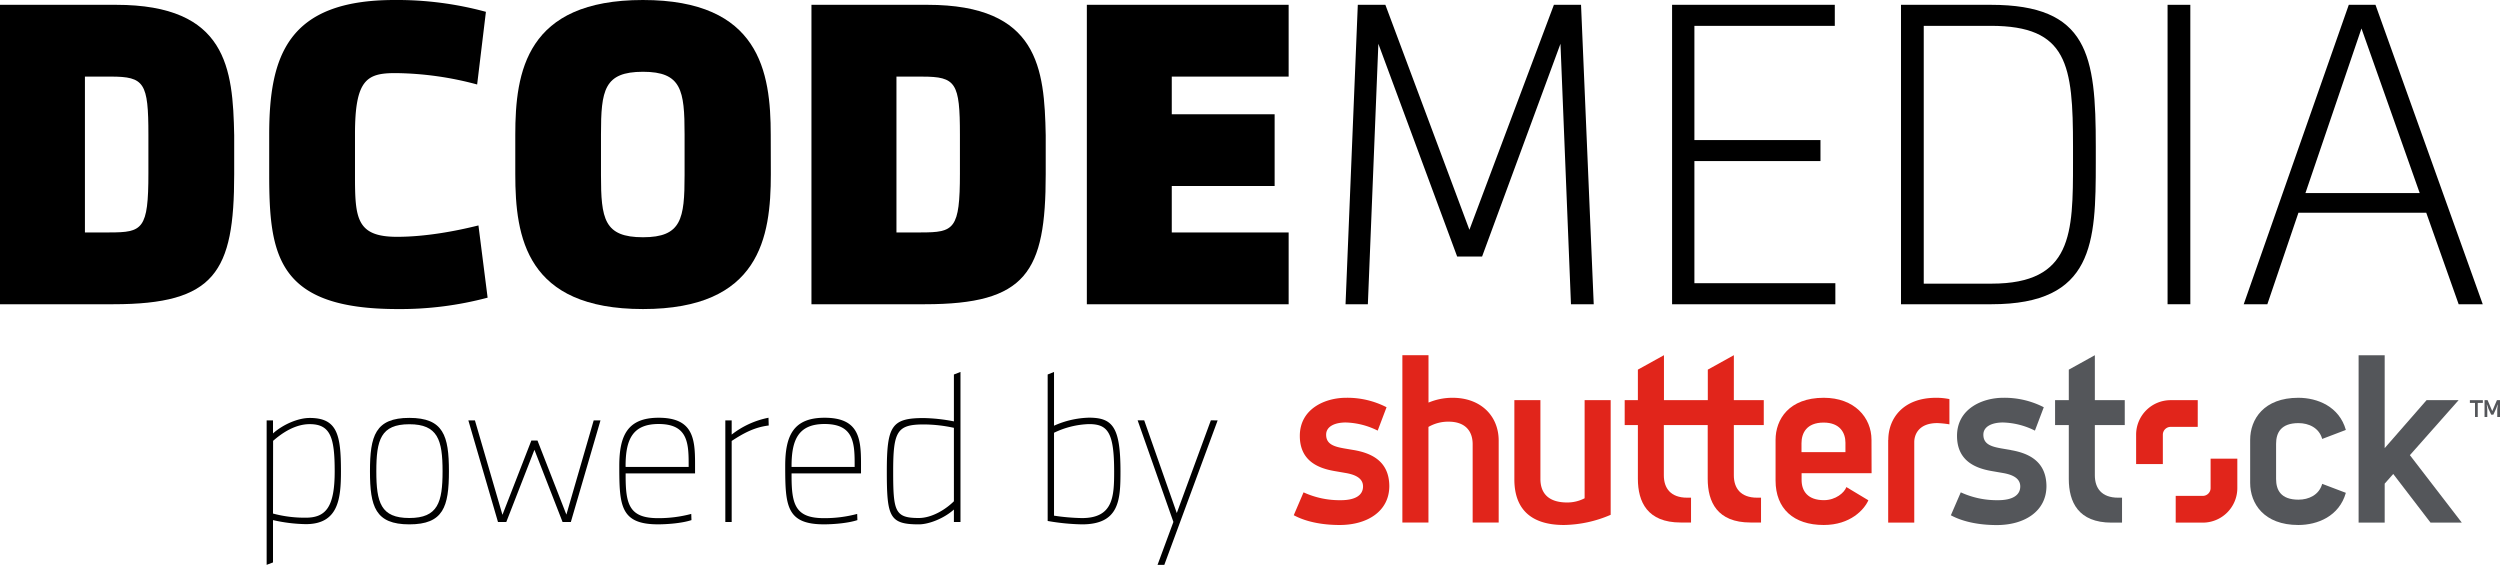 <svg xmlns="http://www.w3.org/2000/svg" viewBox="0 0 1038.26 234.64"><defs><style>.cls-1{fill:#54565a;}.cls-2{fill:#e1251b;}</style></defs><g id="Warstwa_2" data-name="Warstwa 2"><g id="Layer_1" data-name="Layer 1"><path d="M48.18,2C94.35,2,96.71,28.54,97.26,56.17V72.35c0,40.73-8,54-50.18,54H0V2ZM35.27,96.53H45.45c13.81,0,16.18-1.27,16.18-24.54V56C61.63,34.36,60,31.81,46,31.81H35.27Z"/><path d="M147.43,55.63V72.9c0,17.63.55,25.45,17.45,25.45,11.82,0,24.36-2.36,33.82-4.73l3.81,30a140.67,140.67,0,0,1-37.45,4.73c-50,0-53.26-22.36-53.26-56V56c0-32.72,7.63-56,52-56a140.7,140.7,0,0,1,38,4.91l-3.64,30.18a134.2,134.2,0,0,0-34-4.73C152.34,30.36,147.43,33.09,147.43,55.63Z"/><path d="M320.13,72.35c0,26.18-4.55,56-53.09,56S214,98.53,214,72.35V56C214,29.81,218.51,0,267,0s53.09,29.81,53.09,56ZM284.31,55.81c0-18.36-1.27-26-17.27-26-16.18,0-17.45,7.64-17.45,26V72.72c0,18.18,1.27,25.81,17.45,25.81,16,0,17.27-7.63,17.27-25.81Z"/><path d="M385.2,2c46.18,0,48.54,26.54,49.09,54.17V72.35c0,40.73-8,54-50.18,54H337V2ZM372.3,96.53h10.18c13.81,0,16.18-1.27,16.18-24.54V56c0-21.63-1.64-24.18-15.64-24.18H372.3Z"/><path d="M451.37,2h83.81V31.81H486.64V47.45h42.72V77.26H486.64V96.53h48.54v29.82H451.37Z"/><path d="M652.43,126.35,648.07,18.18l-32.55,88.35H605.16L572.44,18.18l-4.36,108.17h-9.27L563.9,2h11.45l34.9,93.44L645.34,2h11.27l5.27,124.35Z"/><path d="M694.42,2H762v8.73H703.69V58.17h52.36V66.9H703.69v50.72h58.54v8.73H694.42Z"/><path d="M826.76,2c40.54,0,43.63,20.91,43.63,58.72v6.73c0,33.26-.73,58.9-43.27,58.9H789.49V2Zm-27.82,8.73V117.8h28.18c33.63,0,33.81-20.9,33.81-50.35V60.9c0-34-2.18-50.17-34.17-50.17Z"/><path d="M909.65,126.35H900.2V2h9.45Z"/><path d="M1021.09,126.35l-13.46-38H954.55l-12.91,38h-9.81L975.46,2h11.09l44.54,124.35ZM980.73,11.82,957.46,80.17h47.45Z"/><path d="M141.6,195.79c0,11.34-1.06,21.89-14.59,21.89A65.46,65.46,0,0,1,113.38,216v17.58l-2.64,1v-60h2.64V180c4.22-3.78,10.46-6.42,15.21-6.42C140.1,173.55,141.6,180.58,141.6,195.79Zm-28.22,17.49A50.68,50.68,0,0,0,127,215c8.43,0,12-4.57,12-19.25,0-13.89-1.67-19.6-10.37-19.6-6,0-11.43,3.6-15.21,6.94Z"/><path d="M170,217.77c-14.15,0-16.35-7.39-16.35-22.07s2.2-22.15,16.35-22.15,16.44,7.38,16.44,22.15S184.14,217.77,170,217.77Zm0-41.58c-11.87,0-13.71,6.5-13.71,19.51s1.84,19.43,13.71,19.43,13.8-6.51,13.8-19.43S181.86,176.19,170,176.19Z"/><path d="M206.82,216.8l-12.31-42.2h2.73l11.43,39.21,12-30.85h2.55l12,30.76,11.34-39.12h2.82l-12.31,42.2h-3.43l-11.69-30-11.69,30Z"/><path d="M287.17,216c-4.22,1.4-10.64,1.76-13.89,1.76-15.65,0-16.09-7.83-16.09-24.27,0-12.74,3.52-20,16.35-20,14.06,0,15.12,8.35,15.12,18.81v4.31H259.83v1c0,11.95,1.58,17.58,13.45,17.58a52.32,52.32,0,0,0,13.8-1.76Zm-27.34-22.07H286v-1.67c0-9-.88-16.17-12.48-16.17-10.73,0-13.71,6.33-13.71,17.4Z"/><path d="M319.25,176.71c-5.8.71-10.29,3.08-15.38,6.42V216.8h-2.64V174.6h2.64v5.89a36,36,0,0,1,15.29-7Z"/><path d="M356.08,216c-4.22,1.4-10.64,1.76-13.89,1.76-15.65,0-16.09-7.83-16.09-24.27,0-12.74,3.52-20,16.36-20,14.06,0,15.12,8.35,15.12,18.81v4.31H328.74v1c0,11.95,1.58,17.58,13.45,17.58a52.23,52.23,0,0,0,13.8-1.76Zm-27.34-22.07h26.2v-1.67c0-9-.88-16.17-12.48-16.17-10.73,0-13.72,6.33-13.72,17.4Z"/><path d="M396.16,211.61c-4,3.61-10.28,6.16-14.59,6.16-12.22,0-13.27-3.17-13.27-22s1.93-22.15,15.29-22.15A70.81,70.81,0,0,1,396.16,175V155.53l2.73-1.06V216.8h-2.73Zm0-33.93a59.79,59.79,0,0,0-12.57-1.41c-11.07,0-12.65,2.91-12.65,19.52s.7,19.34,10.63,19.34c5.72,0,11.52-3.87,14.59-6.95Z"/><path d="M449.35,217.77a91,91,0,0,1-14.25-1.41V155.53l2.64-1.06V176.8a37.67,37.67,0,0,1,14.51-3.34c9.84,0,13.09,3.87,13.09,22.33C465.34,207.57,464.9,217.77,449.35,217.77Zm-11.61-3.61a87.15,87.15,0,0,0,11.61,1c13,0,13.36-9,13.36-19.34,0-16.26-2.64-19.69-10.46-19.69a35.78,35.78,0,0,0-14.51,3.6Z"/><path d="M505.69,174.6l-22.15,60h-2.81l6.59-17.84-14.86-42.2h2.73l13.54,38.51,14.15-38.51Z"/><path class="cls-1" d="M835.13,186.9l-4-.68c-4-.73-7.43-1.66-7.43-5.69,0-3.45,3.63-5.07,8.14-5.07a31.33,31.33,0,0,1,13.27,3.38l3.68-9.71a35.63,35.63,0,0,0-16.83-3.93c-8.65,0-19.2,4.53-19.2,15.82,0,10.1,7.22,13.34,14.18,14.57l4.84.84c4.68.79,7.24,2.53,7.24,5.59,0,3.89-3.64,5.71-9.17,5.71a35.77,35.77,0,0,1-15.53-3.26L810.2,214c1.27.65,7.31,4.06,19.09,4.06,11.43,0,20.61-5.67,20.61-16.2-.09-9.82-6.68-13.54-14.77-14.93"/><path class="cls-1" d="M870,147.52l-10.82,6v12.67h-5.7v10.35h5.7v22.38c0,9.55,3.93,18.13,17.78,18.13h4.33V206.69h-1.62c-6.82,0-9.67-3.93-9.67-9.27V176.53h12.42V166.18H870Z"/><path class="cls-1" d="M954.58,175.72c4.22,0,8.54,1.92,9.84,6.57l9.82-3.74c-2.75-9.72-11.78-13.35-19.74-13.35-14.27,0-20,8.86-20,17.48v17.87c0,8.61,5.76,17.48,20,17.48,8,0,17-3.64,19.74-13.36l-9.82-3.73c-1.3,4.64-5.62,6.57-9.84,6.57-7.36,0-9.31-4-9.31-8.61V184.32c0-4.58,2-8.6,9.31-8.6"/><polygon class="cls-1" points="1000.84 189.03 1021.07 166.18 1007.77 166.18 990.37 186.1 990.37 147.53 979.54 147.53 979.54 217.05 990.37 217.05 990.37 200.86 993.92 196.84 1009.41 217.05 1022.4 217.05 1000.84 189.03"/><polygon class="cls-1" points="1031.14 166.19 1031.14 167.33 1029.02 167.33 1029.02 173.18 1027.88 173.18 1027.88 167.33 1025.75 167.33 1025.75 166.19 1031.14 166.19"/><polygon class="cls-1" points="1032.98 173.18 1031.84 173.18 1031.84 166.19 1033.11 166.19 1035.04 170.73 1036.98 166.19 1038.27 166.19 1038.27 173.18 1037.12 173.18 1037.12 169.97 1037.34 168.07 1037.24 168.07 1036.64 169.73 1035.5 172.21 1034.6 172.21 1033.45 169.73 1032.87 168.05 1032.77 168.05 1032.98 169.98 1032.98 173.18"/><path class="cls-2" d="M912.73,177.28H901.48a3.25,3.25,0,0,0-3.24,3.24v12.21h-11.1V180.52a14.33,14.33,0,0,1,14.34-14.33h11.25Z"/><path class="cls-2" d="M903.58,205.94h11.25a3.24,3.24,0,0,0,3.24-3.24V190.5h11.1v12.2a14.35,14.35,0,0,1-14.34,14.35H903.58Z"/><path class="cls-2" d="M720.07,166.18H732.5v10.35H720.07v20.89c0,5.34,2.86,9.27,9.67,9.27h1.62V217H727c-13.86,0-17.78-8.58-17.78-18.13V176.53H691v20.89c0,5.34,2.86,9.27,9.67,9.27h1.62V217H698c-13.85,0-17.78-8.58-17.78-18.13V176.53h-5.48V166.18h5.48V153.51l10.83-6v18.66h18.21V153.51l10.82-6Z"/><path class="cls-2" d="M603.26,165.2a25.74,25.74,0,0,0-10,2V147.52H582.41V217h10.83V177.3a16.41,16.41,0,0,1,8.36-2.18c6.8,0,10,3.78,10,9.36V217h10.81V183c0-10.26-7.43-17.8-19.15-17.8"/><path class="cls-2" d="M658.1,206.93a15.56,15.56,0,0,1-7.25,1.75c-8.07,0-11.11-4.12-11.11-9.79v-32.7H628.92v32.89c0,12.8,7.4,18.95,20.6,18.95a50.55,50.55,0,0,0,19.4-4.23V166.19H658.1Z"/><path class="cls-2" d="M562.18,186.9l-4-.68c-4-.73-7.43-1.66-7.43-5.69,0-3.45,3.63-5.07,8.14-5.07a31.33,31.33,0,0,1,13.27,3.38l3.68-9.71A35.57,35.57,0,0,0,559,165.2c-8.63,0-19.18,4.53-19.18,15.82,0,10.1,7.2,13.34,14.17,14.57l4.85.84c4.67.79,7.23,2.53,7.23,5.59,0,3.89-3.64,5.71-9.16,5.71a35.79,35.79,0,0,1-15.54-3.26l-4.07,9.5c1.27.65,7.3,4.06,19.08,4.06,11.44,0,20.61-5.67,20.61-16.2-.09-9.82-6.69-13.54-14.77-14.93"/><path class="cls-2" d="M777.24,182.68c0-9.31-7.09-17.48-19.84-17.48-14.47,0-20,9-20,17.48v16.89c0,11.68,7.48,18.46,20,18.46,11.09,0,16.84-6.41,18.54-10.26l-9.13-5.49c-.78,2.27-4.4,5.44-9.33,5.44-6.69,0-9.27-3.74-9.27-8.41l0-2.79h29.07Zm-10.82,5.08H748.17v-3.7c0-4.13,2.07-8.56,9.18-8.56,6.85,0,9.07,4.32,9.07,8.36Z"/><path class="cls-2" d="M784.17,182.69v34.36H795V183.62c0-2.92,1.66-7.91,9.6-7.91a40.66,40.66,0,0,1,5,.52V165.74a27.92,27.92,0,0,0-5.53-.54c-13.75,0-19.85,8.62-19.85,17.49"/></g></g></svg>